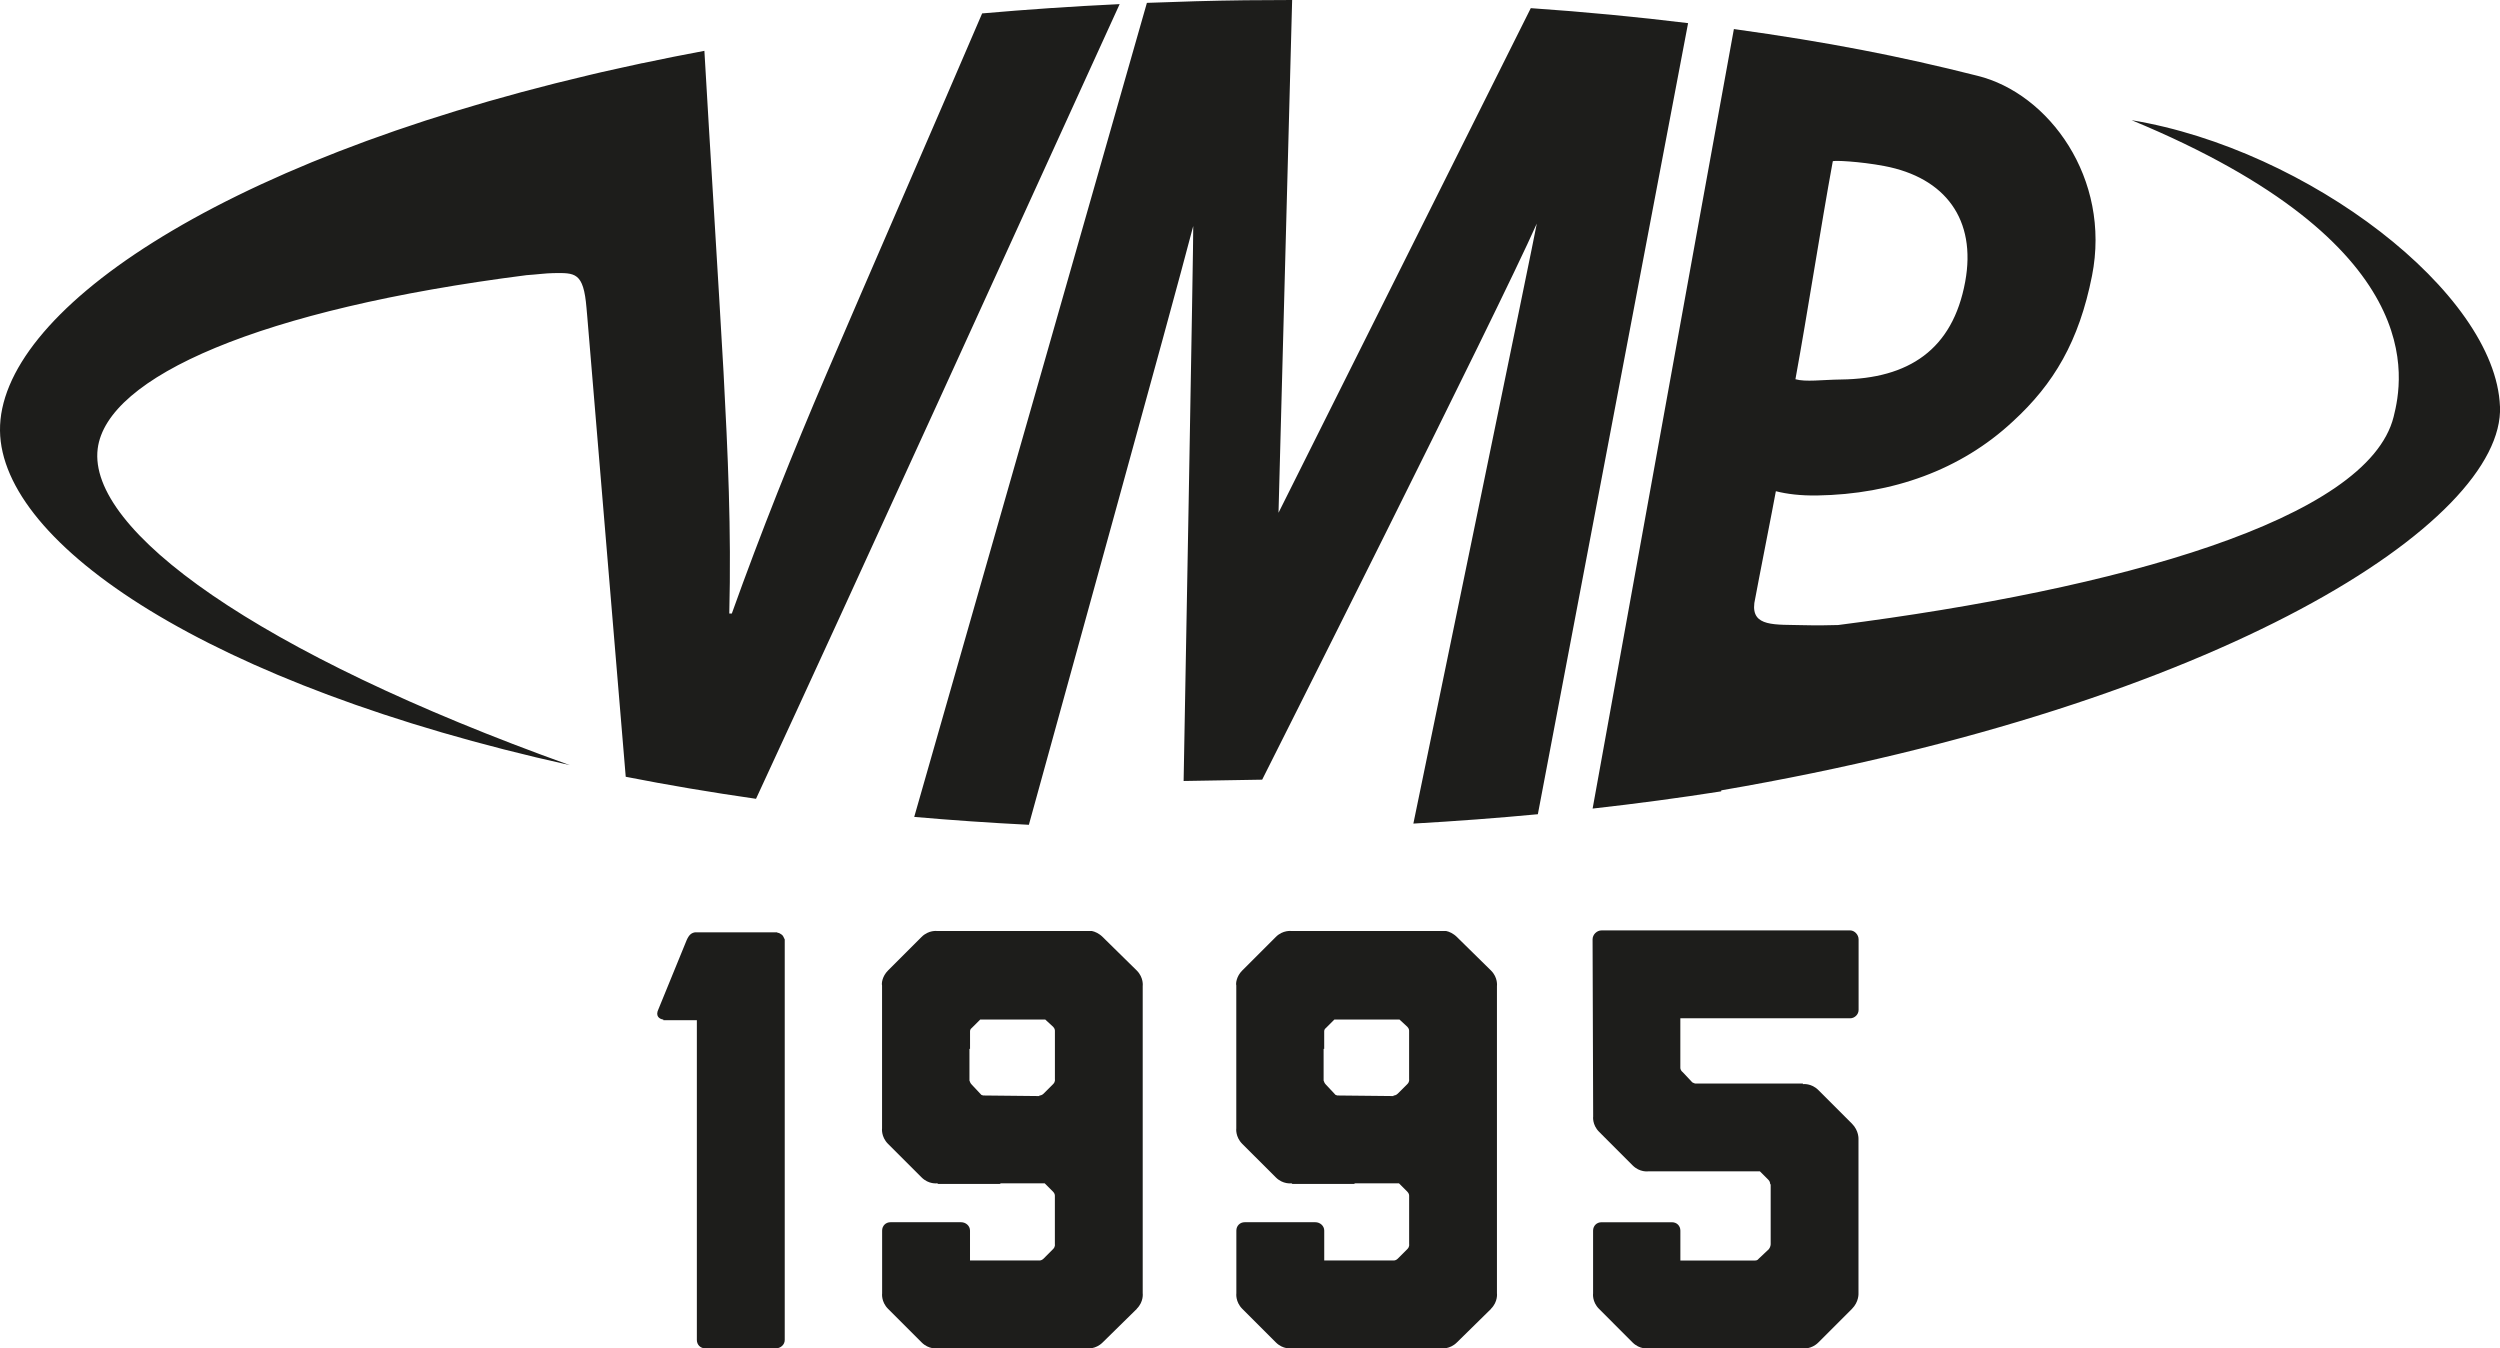 <?xml version="1.0" encoding="UTF-8"?>
<svg id="Layer_1" data-name="Layer 1" xmlns="http://www.w3.org/2000/svg" viewBox="0 0 680.77 367.19">
  <defs>
    <style>
      .cls-1 {
        fill: #1d1d1b;
      }
    </style>
  </defs>
  <path class="cls-1" d="M680.76,110.68c-1.2-30.93-52.23-69.98-100.3-77.95,81.58,33.77,73.86,70.71,71.34,80.78-7.03,28.05-75.26,46.94-151.26,56.69-3.05.09-5.8.13-9.43.04-7.75-.21-14.22.56-13.39-6.04,1.24-6.73,5.05-25.94,5.86-30.44,3.04.78,6.75,1.23,11.28,1.16,20.44-.32,39.06-6.92,53.27-20.17,11.15-10.22,18-21.81,21.54-39.65,5.25-26.53-11.77-49.7-31.22-54.47-21.22-5.37-40.81-9.18-66.3-12.72-10.98,60.15-27.45,151.48-38.47,212.27,12.04-1.35,23.72-2.92,35-4.69,0-.09.03-.19.05-.28,136.3-23.41,213.27-73.11,212.04-104.53ZM499.09,43.93c.01-.32,7.33.01,14.02,1.28,16.64,3.15,25.14,14.61,22.03,31.5-3.4,18.53-15.4,26.4-33.79,26.63-5.23.07-9.65.72-12.44-.07,3.32-18.2,6.85-41.18,10.17-59.34ZM267.45,3.64c-11.87,27.72-31.92,73.7-42.41,98.22-9.08,21.17-17.85,43.1-25.76,65.21-.24,0-.45,0-.69,0,.58-22.89-.39-43.59-1.56-65.64-1.38-24.59-3.74-61.78-5.22-87.59-5.75,1.07-11.37,2.2-16.88,3.37v-.02c-.49.1-.95.21-1.44.32-1.4.3-2.77.6-4.16.91-1.86.42-3.74.82-5.58,1.24-1.02.24-2.03.49-3.06.72C58,44.56-.39,85.51,0,117.28c.37,30.96,56.74,69.22,155.15,91.07C69.66,177.69,23.85,144.27,26.6,122.21c2.45-19.58,44.18-38.02,116.77-47.28,2.87-.19,5.23-.53,7.32-.56,5.9-.07,8.21-.31,9.02,9.5.07.78.21,2.38.21,2.38,0,0,7.33,87.61,10.47,125.27,11.32,2.23,23.16,4.23,35.48,6,27.91-60.28,71.17-155.36,99.02-216.4-12.82.61-25.31,1.46-37.43,2.53ZM416.85,2.21l-68.7,137.42L351.86,0c-4.23,0-8.48.02-12.78.07-9.08.11-18.01.37-26.77.71-7.06,24.76-45.89,160.75-63.36,221.67,10.13.89,20.55,1.61,31.22,2.15,8.9-32.43,38.6-139.38,44.76-163.06.15,0-2.62,151.13-2.62,151.13l21.39-.36s64.25-127.61,74.78-151.43c.14,0-33.61,163.39-33.61,163.39,11.58-.66,22.89-1.51,33.9-2.55L459.68,6.3c-13.73-1.68-28-3.06-42.83-4.08Z"/>
  <g>
    <path class="cls-1" d="M211.56,253.86s.16.16.33.16c.33,0,.65.33.98.49l.33.33.49.98v109.07c0,1.3-1.14,2.28-2.44,2.28h-19.21c-1.3,0-2.28-.98-2.28-2.28v-87.09h-9.12v-.16c-1.14-.16-2.28-.98-1.3-2.93l7.65-18.72c.65-1.46,1.3-1.95,2.28-2.11h22.3Z"/>
    <path class="cls-1" d="M309.56,356.42l-9.28,9.12c-1.95,1.95-4.23,1.63-4.23,1.63h-40.86s-2.28.33-4.23-1.63l-9.12-9.12c-1.95-1.95-1.63-4.23-1.63-4.23v-17.09c0-1.3.98-2.28,2.28-2.28h19.21c1.3,0,2.44.98,2.44,2.28v8.14h18.88c.16,0,.65,0,1.14-.49l2.6-2.61c.65-.65.49-1.31.49-1.31v-13.18c0-.16,0-.65-.49-1.14l-2.28-2.28h-11.88c-.16,0-.33.16-.33.16h-16.77c-.16,0-.16-.16-.33-.16,0,0-2.28.33-4.23-1.63l-9.12-9.11c-1.95-1.96-1.63-4.24-1.63-4.24v-38.91c-.16-.49,0-2.44,1.63-4.07l9.12-9.12c1.95-1.95,4.23-1.63,4.23-1.63h42.16c.81.16,1.95.65,2.93,1.63l9.28,9.12c1.95,1.95,1.63,4.23,1.63,4.23v83.67s.33,2.28-1.63,4.23ZM284.66,277.63h-17.74l-2.28,2.28c-.49.33-.49.82-.49.98v4.72h-.16v8.63c.16.33.16.65.65,1.14l2.6,2.77c.16,0,.33.16.49.16l15.3.16v-.16c.16,0,.65,0,1.14-.49l2.6-2.6c.65-.65.49-1.3.49-1.3v-13.18c0-.16,0-.65-.49-1.14l-2.12-1.95Z"/>
    <path class="cls-1" d="M406.02,356.42l-9.28,9.12c-1.96,1.95-4.23,1.63-4.23,1.63h-40.86s-2.28.33-4.23-1.63l-9.12-9.12c-1.95-1.95-1.63-4.23-1.63-4.23v-17.09c0-1.3.98-2.28,2.28-2.28h19.21c1.3,0,2.44.98,2.44,2.28v8.14h18.88c.16,0,.65,0,1.14-.49l2.61-2.61c.65-.65.49-1.31.49-1.31v-13.18c0-.16,0-.65-.49-1.14l-2.28-2.28h-11.89c-.16,0-.33.16-.33.16h-16.77c-.16,0-.16-.16-.33-.16,0,0-2.28.33-4.23-1.63l-9.12-9.11c-1.95-1.96-1.63-4.24-1.63-4.24v-38.91c-.16-.49,0-2.44,1.63-4.07l9.12-9.12c1.95-1.95,4.23-1.63,4.23-1.63h42.16c.81.16,1.95.65,2.93,1.63l9.28,9.12c1.96,1.95,1.63,4.23,1.63,4.23v83.67s.33,2.28-1.63,4.23ZM381.11,277.63h-17.75l-2.28,2.28c-.49.33-.49.82-.49.98v4.72h-.16v8.63c.16.33.16.65.65,1.14l2.6,2.77c.16,0,.33.16.49.16l15.3.16v-.16c.16,0,.65,0,1.14-.49l2.61-2.6c.65-.65.49-1.3.49-1.3v-13.18c0-.16,0-.65-.49-1.14l-2.11-1.95Z"/>
    <path class="cls-1" d="M457.57,277.31v13.51s0,.65.65,1.14l2.6,2.77c.33.16.65.33.82.33h29.3v.16s2.28-.33,4.23,1.63l9.12,9.12c1.95,1.95,1.79,4.23,1.79,4.23v42s.16,2.28-1.79,4.23l-9.12,9.12c-1.95,1.95-4.23,1.63-4.23,1.63h-42.16s-2.28.33-4.23-1.63l-9.11-9.12c-1.96-1.95-1.63-4.23-1.63-4.23v-17.09c0-1.3.98-2.28,2.28-2.28h19.21c1.31,0,2.28.98,2.28,2.28v8.14h20.19c.33,0,.81,0,1.14-.49l2.77-2.61c.49-.65.49-1.31.49-1.31v-16.44l-.16.16s.16-.65-.49-1.31l-2.28-2.28h-30.44s-2.28.33-4.23-1.63l-9.11-9.12c-1.96-1.95-1.63-4.23-1.63-4.23l-.16-48.19c0-1.3,1.14-2.44,2.44-2.44h67.72c1.14,0,2.28,1.14,2.28,2.44v19.21c0,1.3-1.14,2.28-2.28,2.28h-46.23Z"/>
  </g>
</svg>